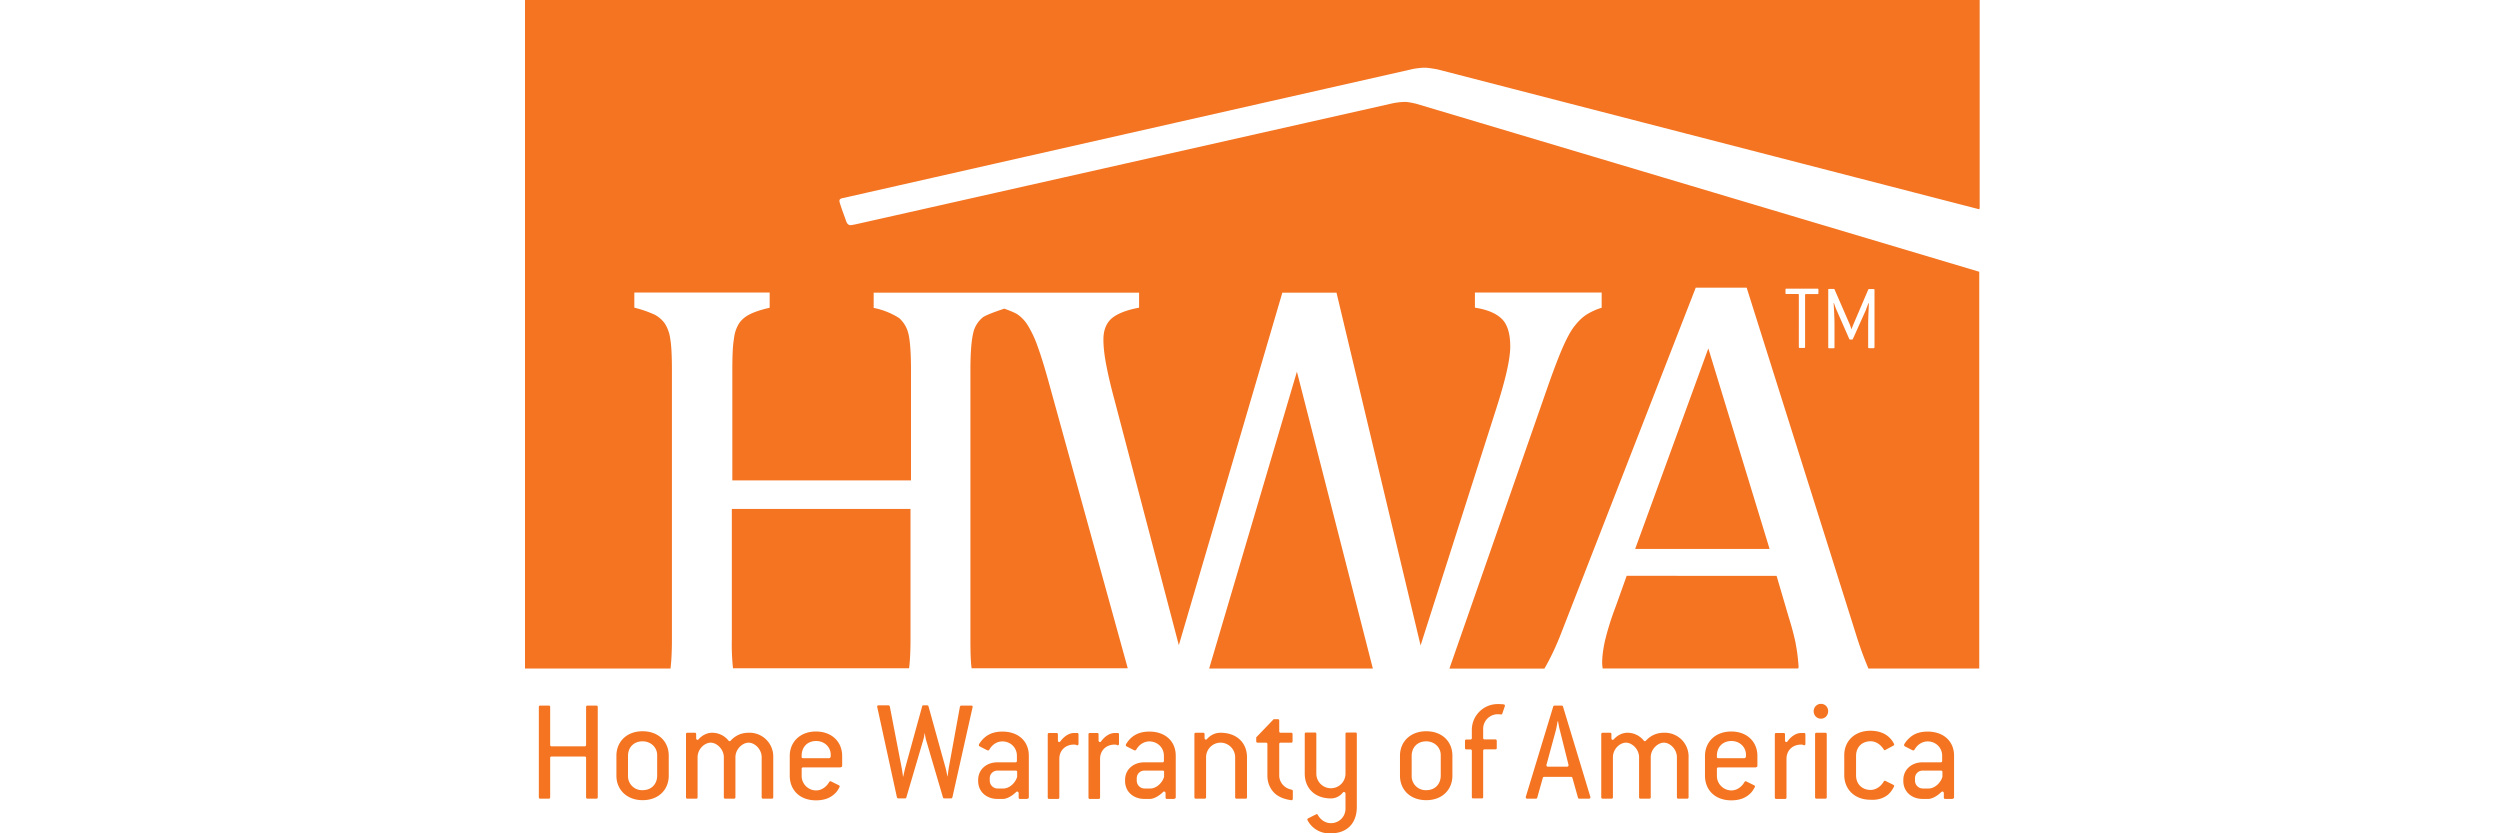 <svg width="300" height="100" viewBox="0 0 300 100" fill="none" xmlns="http://www.w3.org/2000/svg"><g clip-path="url(#a)" fill="#F47421"><path d="M109.26 76.7c0 1.48-.06 2.64-.17 3.49H87.96a26.6 26.6 0 0 1-.14-3.5V61.07h21.44V76.7Zm15.28-35.06a13.1 13.1 0 0 0-1.17-2.54 4.43 4.43 0 0 0-1.25-1.36c-.38-.27-1.6-.7-1.6-.7s-2.1.67-2.59 1.05a3.36 3.36 0 0 0-1.16 1.94c-.2.88-.32 2.33-.32 4.37v32.27c0 1.45.03 2.53.11 3.25 0 .1.03.18.03.27h18.74l-9.51-34.42c-.47-1.7-.9-3.09-1.28-4.13Zm90.95 35.6c-.2-.98-.5-2.09-.88-3.3l-1.42-4.84H195.2l-1.31 3.67a33.88 33.88 0 0 0-1.31 4.19c-.2.96-.32 1.8-.32 2.59 0 .23.03.43.06.67h23.48c0-.1.03-.15.03-.24-.06-.84-.15-1.74-.35-2.73Zm-19.26-11.37h16.12L205 41.81l-8.78 24.06ZM145.1 80.22h19.64l-9.11-35.62-10.53 35.62Zm-8.41-45.13v1.83c-1.6.3-2.7.76-3.35 1.34-.64.61-.93 1.43-.93 2.5 0 .88.12 1.9.35 3.09.23 1.19.55 2.56.96 4.07l7.74 29.5 12.42-42.3h6.5l10.09 42.33 9.1-28.48c1.11-3.47 1.66-5.9 1.66-7.4 0-1.48-.32-2.61-.99-3.28-.67-.67-1.74-1.14-3.25-1.37V35.1h15.21v1.83a7.5 7.5 0 0 0-1.86.85c-.47.32-.9.72-1.34 1.28-.44.52-.9 1.36-1.4 2.47-.49 1.1-1.07 2.62-1.74 4.5l-11.93 34.2h11.4c.7-1.2 1.4-2.65 2.07-4.4l16.09-41.31h6.11l13.12 41.6a42.37 42.37 0 0 0 1.49 4.1h13.3v-47.6l-.04-.02-67.5-20.14s-.78-.2-1.3-.23a8.1 8.1 0 0 0-1.7.2s-63.86 14.4-64.35 14.5c-.5.08-.85.28-1.1-.44-.12-.38-.56-1.49-.77-2.24-.08-.35.12-.44.5-.5.35-.09 68.34-15.48 68.34-15.48s.94-.17 1.52-.14c.52.03 1.4.2 1.4.2l65.02 16.79.03-.26V0H63v80.22h17.46c.11-.88.17-2.04.17-3.5v-32.3c0-1.7-.06-2.96-.2-3.75a4.5 4.5 0 0 0-.64-1.83c-.3-.43-.7-.78-1.17-1.05a13.7 13.7 0 0 0-2.5-.87V35.1h16.24v1.83c-1.14.26-1.95.55-2.45.82-.5.26-.9.6-1.19 1.01a4.2 4.2 0 0 0-.64 1.87c-.15.81-.2 2.1-.2 3.8v13.22h21.44V44.43c0-2.15-.12-3.64-.32-4.42a3.62 3.62 0 0 0-1.1-1.84 8.84 8.84 0 0 0-3.06-1.22v-1.83h31.86v-.03Zm81.52.09c0 .08-.03.11-.11.11h-1.37c-.09 0-.12.03-.12.12v6.23c0 .08-.03.11-.11.11h-.53c-.08 0-.11-.03-.11-.11V35.4c0-.09-.03-.12-.12-.12h-1.37c-.09 0-.11-.03-.11-.11v-.41c0-.09.02-.12.11-.12h3.73c.08 0 .11.03.11.12v.4Zm6.72 6.48c0 .1-.03.12-.11.12h-.53c-.08 0-.11-.03-.11-.12V39c0-.9.08-2.36.08-2.62h-.05c-.03.09-.27.7-.3.81l-1.57 3.5c-.03.05-.05.05-.11.05H222c-.05 0-.08-.03-.08-.05l-1.54-3.5c-.06-.11-.27-.7-.3-.81h-.05c.03.26.11 1.72.11 2.62v2.67c0 .1-.03.12-.11.12h-.53c-.09 0-.11-.03-.11-.12v-6.9c0-.08.03-.1.11-.1h.53c.06 0 .08.02.11.05l1.87 4.3c.02.1.14.36.14.47h.03l.17-.43 1.84-4.31c.03-.06.06-.06.11-.06h.53c.08 0 .11.03.11.12v6.86ZM71.55 95.84h-1.04c-.12 0-.18-.06-.18-.17v-4.72c0-.11-.06-.17-.17-.17H66.2c-.12 0-.18.06-.18.17v4.72c0 .11-.05.17-.17.17h-1.02c-.11 0-.17-.06-.17-.17V84.84c0-.11.06-.17.17-.17h1.02c.12 0 .17.06.17.17v4.54c0 .12.06.18.18.18h3.96c.11 0 .17-.06.17-.18v-4.54c0-.11.06-.17.18-.17h1.04c.12 0 .18.06.18.17v10.83c0 .11-.06.17-.18.17Zm5.56.18c1.92 0 3.14-1.26 3.14-2.94v-2.39c0-1.72-1.25-2.94-3.14-2.94-1.9 0-3.14 1.25-3.14 2.94v2.39c0 1.71 1.28 2.94 3.14 2.94Zm1.75-2.94c0 .96-.64 1.74-1.75 1.74a1.68 1.68 0 0 1-1.75-1.66V90.7c0-.96.64-1.74 1.75-1.74 1.02 0 1.75.75 1.75 1.65v2.48Zm13.76 2.76c.11 0 .17-.06.17-.17v-4.8a2.85 2.85 0 0 0-2.97-2.94c-.78 0-1.54.29-2.12.93-.09.11-.2.11-.29 0a2.5 2.5 0 0 0-1.95-.93c-.52 0-1.13.23-1.63.78-.14.15-.29.06-.29-.14v-.47c0-.11-.06-.17-.17-.17h-.88c-.11 0-.17.06-.17.17v7.57c0 .11.06.17.17.17h1.05c.12 0 .17-.06.17-.17v-4.8c0-1 .85-1.75 1.58-1.75.72 0 1.57.79 1.57 1.75v4.8c0 .11.06.17.17.17h1.05c.12 0 .17-.06.17-.17v-4.8c0-1 .88-1.75 1.57-1.75.76 0 1.58.79 1.58 1.75v4.8c0 .11.05.17.17.17h1.05Zm8.26-3.78c.12 0 .18-.06.18-.18v-1.16c0-1.72-1.26-2.94-3.15-2.94s-3.14 1.25-3.14 2.94v2.36c0 1.74 1.22 2.96 3.14 2.96 1.08 0 1.75-.32 2.24-.78.27-.23.44-.52.58-.79.06-.11.03-.17-.05-.23l-.93-.46c-.1-.06-.18-.03-.24.05-.38.67-.99 1.02-1.57 1.02-.96 0-1.74-.78-1.74-1.74v-.85c0-.11.05-.17.17-.17h4.51m-1.22-1.28c0 .11-.06.17-.18.17h-3.1c-.1 0-.18-.03-.18-.11v-.2c0-.97.64-1.75 1.74-1.75 1.02 0 1.75.75 1.75 1.65v.24h-.03Zm17.05-5.94c.03-.14-.03-.2-.18-.2h-1.16c-.09 0-.15.06-.18.14l-1.3 7.13c-.06.3-.12.79-.18 1.22h-.03c-.06-.37-.14-.78-.26-1.19l-2-7.21c-.04-.1-.1-.12-.18-.12h-.4c-.1 0-.18.03-.18.12l-2.01 7.3c-.12.46-.2.87-.26 1.13h-.03c-.03-.26-.09-.67-.18-1.16l-1.4-7.25c-.02-.08-.08-.14-.17-.14h-1.16c-.15 0-.2.06-.18.2l2.36 10.83c.03.08.09.14.18.14h.78c.09 0 .15-.03.17-.11l1.98-6.73c.12-.37.2-.78.2-.96h.04c.03.18.08.59.2.96l1.98 6.73c.03.08.09.11.17.11h.79c.09 0 .14-.06.17-.14l2.42-10.8Zm6.57 10.97c.12 0 .18-.06.18-.17v-4.98c0-1.74-1.25-2.9-3.17-2.9-.9 0-1.57.25-2.07.66-.29.23-.52.52-.73.84-.05.12-.02.2.06.27l.9.46c.12.06.2.03.27-.06.37-.67.98-.99 1.57-.99.99 0 1.74.76 1.74 1.72v.61c0 .12-.06.18-.17.18h-2.18c-1.28 0-2.3.84-2.3 2.12v.12c0 1.3 1.02 2.15 2.3 2.15h.7c.4 0 1.01-.3 1.54-.81.14-.15.32-.06.32.14v.5c0 .11.06.17.17.17h.87m-1.22-2.65c-.2.7-.9 1.4-1.66 1.4h-.7a.94.94 0 0 1-.93-.93v-.3c0-.52.41-.92.94-.92h2.18c.11 0 .17.05.17.17v.58Zm7.13-3.8c.15.05.23-.04.23-.15v-1.11c0-.12-.03-.2-.14-.2h-.41c-.55 0-1.16.37-1.63 1.01-.11.15-.29.06-.29-.11v-.73c0-.12-.06-.17-.17-.17h-.88c-.11 0-.17.05-.17.17v7.57c0 .11.06.17.17.17h1.05c.12 0 .17-.06.17-.17v-4.63c0-1.05.76-1.72 1.75-1.72.09 0 .23 0 .32.06Zm4.86 0c.14.05.23-.04.23-.15v-1.11c0-.12-.03-.2-.14-.2h-.38c-.55 0-1.17.37-1.63 1.01-.12.15-.3.06-.3-.11v-.73c0-.12-.05-.17-.17-.17h-.87c-.12 0-.17.05-.17.17v7.57c0 .11.05.17.17.17h1.05c.11 0 .17-.06.17-.17v-4.63c0-1.05.76-1.72 1.75-1.72.06 0 .2 0 .29.06Zm6.87 6.42c.11 0 .17-.06.17-.17v-4.98c0-1.74-1.25-2.9-3.17-2.9-.9 0-1.57.25-2.07.66-.29.23-.52.52-.72.84-.06.12-.03.2.05.27l.9.46c.12.06.2.03.27-.06.38-.67.99-.99 1.57-.99.99 0 1.75.76 1.75 1.72v.61c0 .12-.06.18-.18.18h-2.18c-1.28 0-2.3.84-2.3 2.12v.12c0 1.3 1.02 2.15 2.3 2.15h.7c.4 0 1.01-.3 1.54-.81.14-.15.32-.06.32.14v.5c0 .11.06.17.17.17h.88m-1.23-2.65c-.2.7-.9 1.4-1.66 1.4h-.7a.94.94 0 0 1-.92-.93v-.3c0-.52.4-.92.93-.92h2.18c.11 0 .17.05.17.17v.58Zm9.78 2.62c.12 0 .17-.06.17-.17v-4.8c0-1.75-1.25-2.94-3.17-2.94-.55 0-1.13.2-1.63.75-.11.15-.29.06-.29-.11v-.47c0-.11-.06-.17-.17-.17h-.88c-.11 0-.17.06-.17.17v7.57c0 .11.06.17.17.17h1.05c.12 0 .18-.06.18-.17v-4.8c0-.96.78-1.75 1.74-1.75s1.75.79 1.75 1.75v4.8c0 .11.06.17.17.17h1.08Zm5.47.18c.12.02.2-.06.2-.18v-.9c0-.12-.05-.15-.14-.18-.9-.17-1.49-.9-1.49-1.71v-3.76c0-.11.06-.17.18-.17h1.25c.12 0 .17-.06.17-.17v-.85c0-.11-.05-.17-.17-.17h-1.25c-.12 0-.18-.06-.18-.18v-1.28c0-.11-.05-.17-.17-.17h-.44c-.03 0-.11.03-.11.06l-2.04 2.12v.47c0 .11.06.17.17.17h1c.11 0 .17.06.17.17v3.76c0 .96.38 1.74 1.02 2.27.5.38 1.1.6 1.83.7Zm4.74 3.98c2.1 0 3.14-1.34 3.14-3.17v-8.76c0-.11-.05-.17-.17-.17h-1.02c-.12 0-.17.06-.17.17v4.77a1.75 1.75 0 0 1-3.5 0v-4.77c0-.11-.05-.17-.17-.17h-1.05c-.11 0-.17.06-.17.17v4.77c0 1.75 1.22 2.97 3.14 2.97.53 0 1.05-.23 1.43-.7.11-.14.32-.05.32.12v1.8c0 1-.79 1.75-1.75 1.75-.61 0-1.22-.35-1.57-.99-.06-.09-.12-.12-.23-.06l-.93.47c-.12.06-.12.14-.06.26a2.94 2.94 0 0 0 2.76 1.54Zm11.47-3.98c1.92 0 3.14-1.26 3.14-2.94v-2.39c0-1.72-1.25-2.94-3.14-2.94-1.9 0-3.15 1.25-3.15 2.94v2.39c0 1.71 1.25 2.94 3.15 2.94Zm1.74-2.94c0 .96-.64 1.74-1.74 1.74a1.68 1.68 0 0 1-1.75-1.66V90.7c0-.96.64-1.74 1.75-1.74 1.01 0 1.74.75 1.74 1.65v2.48Zm7.68-8.32c.06-.15 0-.2-.14-.24-.27-.03-.47-.03-.7-.03a3.1 3.1 0 0 0-3.11 3.15v.93c0 .11-.06.17-.18.17h-.47c-.11 0-.17.06-.17.18v.84c0 .12.06.17.17.17h.47c.12 0 .18.06.18.18v5.53c0 .11.05.17.17.17h1.02c.12 0 .17-.06.17-.17V90.1c0-.12.06-.18.18-.18h1.28c.11 0 .17-.05.17-.17v-.84c0-.12-.06-.18-.17-.18h-1.28c-.12 0-.18-.06-.18-.17v-1.1c0-.97.79-1.75 1.75-1.75.12 0 .2 0 .38.03.08 0 .14-.03.17-.12l.3-.87Zm10.1 11.08c.14 0 .2-.09.17-.23l-3.28-10.83c-.03-.08-.1-.11-.18-.11h-.81c-.1 0-.15.03-.18.11l-3.29 10.83c-.03.14.03.23.18.23h1.02c.08 0 .14-.03.17-.12l.67-2.38c.03-.09.09-.12.18-.12h3.2c.08 0 .14.03.17.12l.67 2.38c.03.1.09.12.17.12h1.14Zm-2.45-4.07c.03.11-.03.23-.17.23h-2.3c-.14 0-.2-.12-.17-.23l1.07-3.93c.18-.67.26-1.28.26-1.28h.06s.09.64.27 1.28l.98 3.93Zm14.23 4.07c.12 0 .18-.06.18-.17v-4.8a2.85 2.85 0 0 0-2.97-2.94c-.79 0-1.54.29-2.13.93-.08.11-.2.11-.29 0a2.5 2.5 0 0 0-1.95-.93c-.52 0-1.13.23-1.63.78-.14.15-.29.06-.29-.14v-.47c0-.11-.05-.17-.17-.17h-.87c-.12 0-.18.06-.18.17v7.57c0 .11.06.17.18.17h1.04c.12 0 .18-.06.18-.17v-4.8c0-1 .84-1.75 1.57-1.75.73 0 1.57.79 1.57 1.75v4.8c0 .11.06.17.18.17h1.04c.12 0 .18-.06.18-.17v-4.8c0-1 .87-1.75 1.57-1.75.75 0 1.57.79 1.57 1.75v4.8c0 .11.06.17.17.17h1.05Zm8.27-3.78c.11 0 .17-.06.17-.18v-1.16c0-1.72-1.25-2.94-3.14-2.94-1.9 0-3.15 1.25-3.15 2.94v2.36c0 1.74 1.23 2.96 3.15 2.96 1.07 0 1.74-.32 2.24-.78.26-.23.43-.52.58-.79.06-.11.03-.17-.06-.23l-.93-.46c-.09-.06-.17-.03-.23.05-.38.67-1 1.02-1.57 1.02-.96 0-1.75-.78-1.75-1.74v-.85c0-.11.06-.17.18-.17h4.5m-1.22-1.28c0 .11-.06.17-.17.17h-3.11c-.1 0-.18-.03-.18-.11v-.2c0-.97.64-1.75 1.75-1.75 1.01 0 1.74.75 1.74 1.65v.24h-.03Zm6.93-1.4c.14.06.23-.03.23-.14v-1.11c0-.12-.03-.2-.15-.2h-.37c-.56 0-1.17.37-1.63 1.01-.12.15-.3.06-.3-.11v-.73c0-.12-.05-.17-.17-.17h-.87c-.12 0-.18.05-.18.17v7.57c0 .11.06.17.18.17h1.05c.11 0 .17-.06.17-.17v-4.63c0-1.05.76-1.72 1.75-1.72.08 0 .2 0 .29.06Zm2.1-3.17c.49 0 .86-.4.86-.9s-.37-.88-.87-.88a.88.88 0 0 0-.87.88c0 .52.38.9.87.9Zm.52 9.6c.11 0 .17-.06.17-.17V88.1c0-.11-.06-.17-.17-.17h-1.05c-.12 0-.18.06-.18.17v7.57c0 .11.06.17.18.17h1.05Zm7.56-.52c.3-.26.5-.58.67-.9.06-.12.03-.18-.06-.24l-.93-.46c-.09-.06-.17-.03-.23.06-.38.66-1 1.01-1.57 1.01-1.1 0-1.75-.78-1.75-1.74v-2.36c0-.96.64-1.74 1.75-1.74.6 0 1.19.37 1.57.98.06.1.11.12.2.06l.93-.5c.12-.05.15-.14.09-.25a2.69 2.69 0 0 0-.67-.85c-.47-.4-1.16-.7-2.15-.7-1.92 0-3.14 1.26-3.14 2.94V93c0 1.69 1.22 2.97 3.14 2.97.99.06 1.66-.24 2.15-.64Zm7.71.52c.12 0 .18-.06.18-.17v-4.98c0-1.74-1.26-2.9-3.18-2.9-.9 0-1.57.25-2.06.66a3.4 3.4 0 0 0-.73.84c-.06.12-.03.2.06.27l.9.46c.12.06.2.03.26-.06.38-.67 1-.99 1.57-.99 1 0 1.75.76 1.75 1.72v.61c0 .12-.06.18-.18.18h-2.18c-1.28 0-2.3.84-2.3 2.12v.12c0 1.3 1.02 2.15 2.3 2.15h.7c.4 0 1.02-.3 1.54-.81.15-.15.32-.06.32.14v.5c0 .11.06.17.18.17h.87m-1.22-2.65c-.2.7-.9 1.4-1.66 1.4h-.7a.94.94 0 0 1-.93-.93v-.3c0-.52.4-.92.93-.92h2.18c.12 0 .18.05.18.17v.58Z"/></g><defs><clipPath id="a"><path fill="#fff" transform="translate(63)" d="M0 0H174.57V100H0z"/></clipPath></defs></svg>